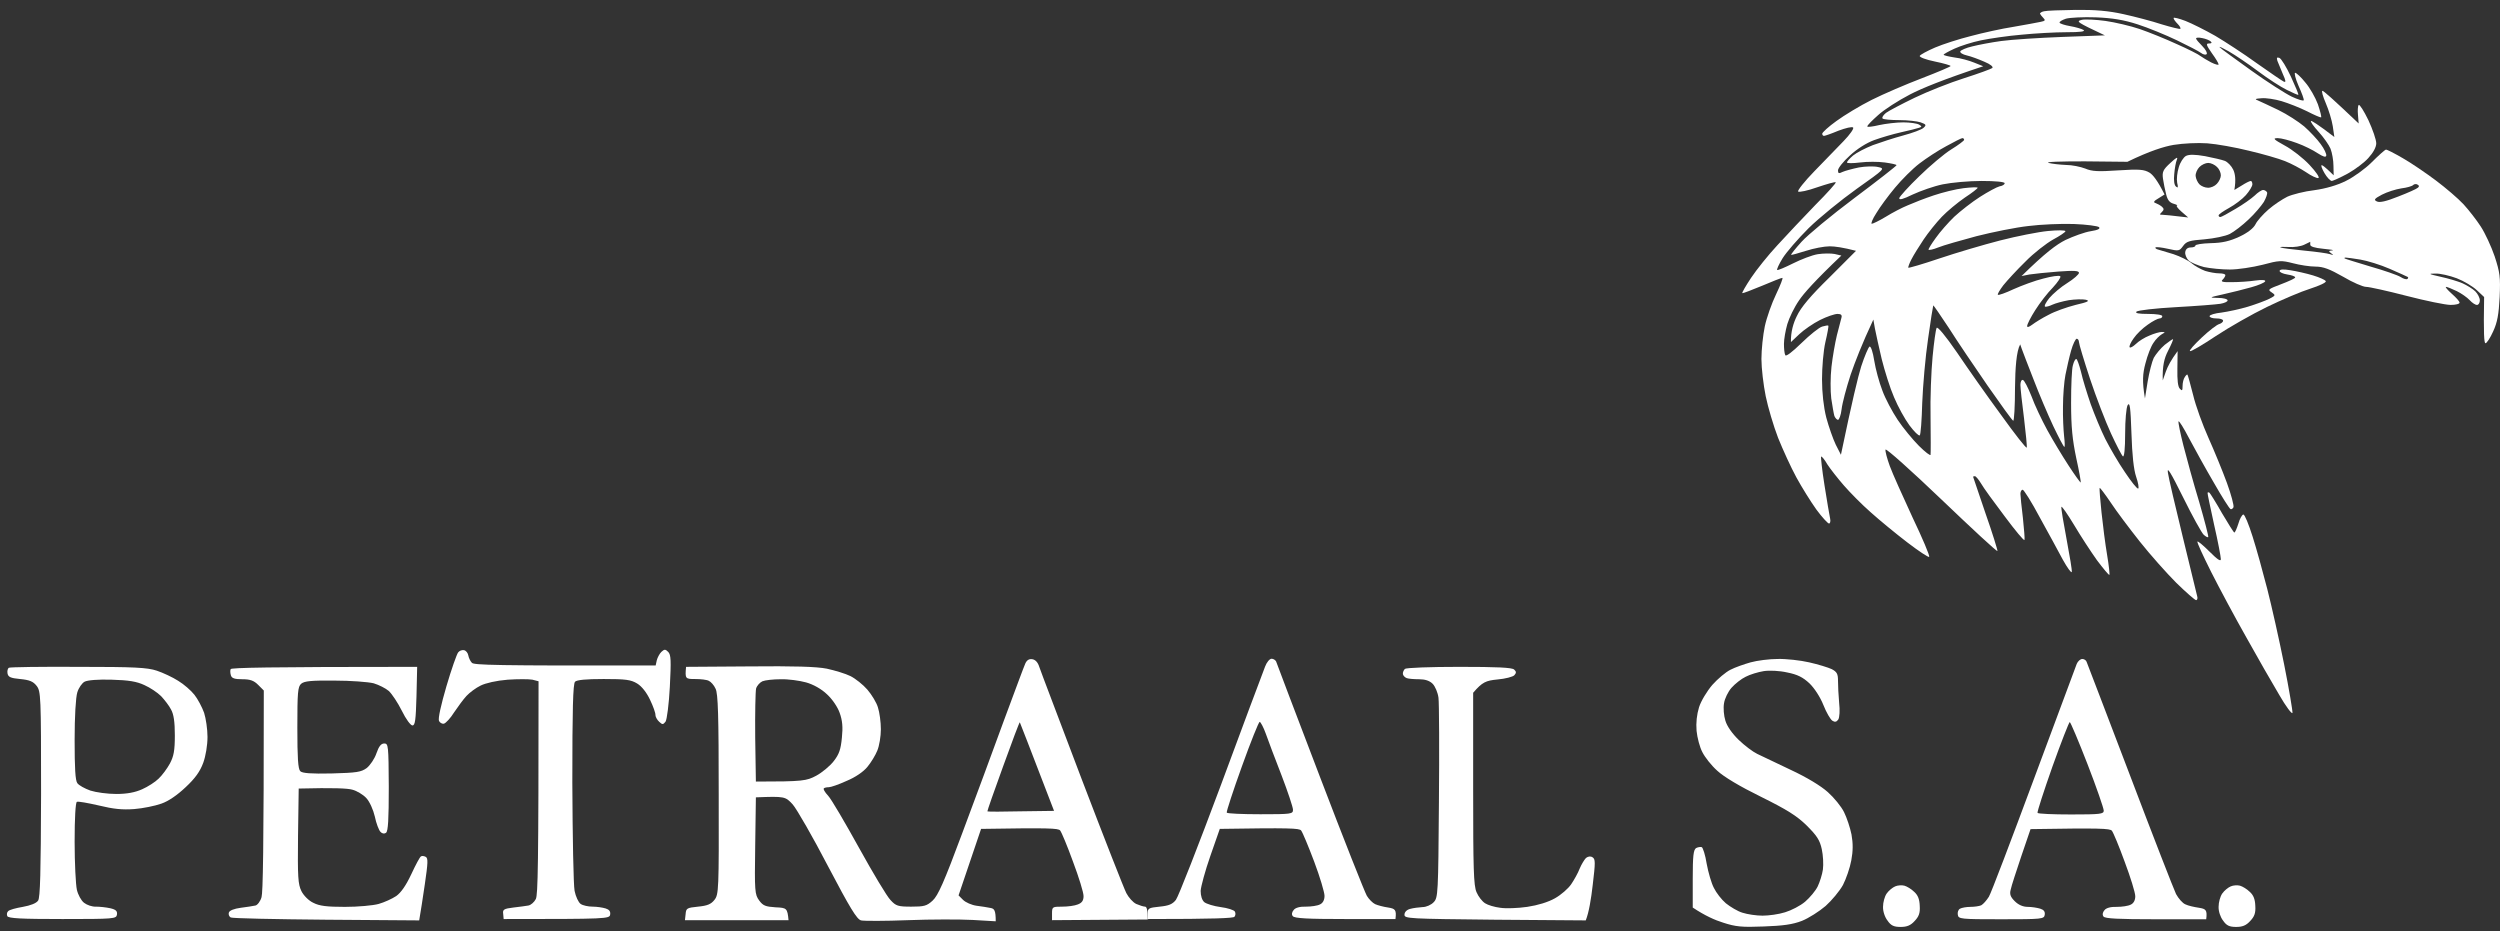 <svg xmlns="http://www.w3.org/2000/svg" width="247" height="92" viewBox="0 0 247 92" fill="none"><rect x="0" y="0" width="247" height="92" fill="#333333" stroke="none"/><path fill-rule="evenodd" clip-rule="evenodd" d="M235.729 14.783C235.818 14.761 236.553 15.139 237.398 15.629C238.221 16.097 239.69 17.099 240.669 17.834C241.648 18.569 242.872 19.615 243.406 20.194C243.917 20.751 244.696 21.753 245.097 22.376C245.52 23.022 246.143 24.358 246.476 25.337C246.988 26.918 247.055 27.364 246.966 29.346C246.877 31.06 246.743 31.839 246.321 32.752C246.031 33.398 245.675 33.932 245.564 33.91C245.431 33.91 245.364 33.019 245.431 29.346L244.718 28.677C244.318 28.299 243.428 27.765 242.738 27.497C242.026 27.23 241.069 27.008 240.624 27.03C239.868 27.03 239.935 27.074 241.114 27.341C241.848 27.497 242.827 27.787 243.294 27.987C243.739 28.188 244.318 28.544 244.563 28.789C244.807 29.034 245.008 29.434 245.008 29.68C245.008 29.924 244.874 30.125 244.741 30.125C244.585 30.147 244.251 29.924 244.006 29.657C243.762 29.39 243.183 28.989 242.738 28.767C242.271 28.544 241.781 28.343 241.67 28.343C241.559 28.343 241.804 28.633 242.226 29.012C242.649 29.39 243.005 29.768 243.005 29.902C243.005 30.036 242.605 30.125 242.115 30.125C241.626 30.125 239.668 29.724 237.776 29.234C235.885 28.744 234.083 28.343 233.771 28.343C233.46 28.343 232.436 27.898 231.502 27.341C230.167 26.584 229.544 26.34 228.765 26.34C228.209 26.34 227.207 26.184 226.54 26.006C225.405 25.716 225.183 25.716 223.536 26.161C222.557 26.406 221.111 26.629 220.31 26.629C219.509 26.629 218.374 26.518 217.751 26.384C217.15 26.228 216.46 25.939 216.238 25.738C216.015 25.516 215.86 25.137 215.904 24.892C215.949 24.603 216.149 24.447 216.46 24.447C216.727 24.447 216.905 24.358 216.905 24.269C216.883 24.157 217.573 24.046 218.418 24.024C219.575 24.002 220.31 23.823 221.266 23.378C222.067 23 222.646 22.554 222.846 22.153C223.002 21.819 223.581 21.174 224.115 20.706C224.649 20.238 225.494 19.682 225.984 19.437C226.473 19.214 227.675 18.902 228.654 18.791C229.788 18.635 230.923 18.301 231.769 17.878C232.503 17.522 233.66 16.698 234.328 16.03C234.995 15.362 235.618 14.805 235.729 14.783ZM237.242 18.613C236.686 18.702 235.841 18.969 235.329 19.236C234.572 19.637 234.506 19.749 234.839 19.904C235.106 20.038 235.729 19.904 236.953 19.415C237.888 19.058 238.778 18.657 238.889 18.546C239.037 18.427 239.022 18.323 238.844 18.235C238.711 18.145 238.511 18.19 238.422 18.279C238.333 18.39 237.799 18.546 237.242 18.613ZM226.095 24.402C225.539 24.38 225.205 24.38 225.316 24.447C225.45 24.514 226.495 24.647 227.652 24.759C228.809 24.87 229.966 25.026 230.211 25.115C230.567 25.226 230.589 25.226 230.322 25.026C230.033 24.825 230.055 24.781 230.434 24.736C230.678 24.714 230.278 24.647 229.544 24.58C228.654 24.491 228.231 24.358 228.253 24.157C228.253 24.024 228.253 23.89 228.253 23.89C228.231 23.89 227.964 24.024 227.652 24.18C227.341 24.335 226.651 24.447 226.095 24.402ZM234.216 26.34C235.551 26.718 236.886 27.186 237.176 27.364C237.443 27.542 237.732 27.631 237.843 27.564C237.932 27.497 237.954 27.408 237.888 27.364C237.821 27.319 237.02 26.963 236.108 26.562C235.195 26.161 233.882 25.761 233.215 25.649C232.547 25.538 231.88 25.449 231.769 25.449C231.657 25.449 231.591 25.471 231.657 25.538C231.724 25.582 232.881 25.939 234.216 26.34Z" fill="white"></path><path fill-rule="evenodd" clip-rule="evenodd" d="M205.069 0.978C206.982 0.956 208.317 1.067 209.808 1.401C210.921 1.646 212.634 2.092 213.568 2.403C214.525 2.693 215.348 2.893 215.415 2.849C215.482 2.782 215.348 2.559 215.148 2.359C214.926 2.136 214.748 1.891 214.748 1.78C214.748 1.691 215.282 1.824 215.927 2.069C216.55 2.314 217.885 2.982 218.864 3.539C219.843 4.118 221.69 5.32 222.98 6.255C224.271 7.168 225.45 7.97 225.628 8.059C225.873 8.17 225.851 7.992 225.539 7.302C225.339 6.812 225.094 6.233 225.005 6.011C224.916 5.699 224.961 5.632 225.205 5.721C225.383 5.788 225.895 6.612 226.34 7.569C226.785 8.527 227.119 9.328 227.074 9.373C227.03 9.395 226.518 9.172 225.94 8.883C225.339 8.593 224.071 7.77 223.092 7.035C222.113 6.3 220.822 5.432 220.199 5.075C219.598 4.741 219.198 4.541 219.309 4.675C219.42 4.808 220.844 5.832 222.424 6.968C224.004 8.104 225.828 9.261 226.429 9.551C227.052 9.84 227.564 9.996 227.608 9.907C227.653 9.818 227.408 9.172 227.097 8.482C226.785 7.77 226.652 7.191 226.763 7.191C226.874 7.191 227.341 7.614 227.764 8.148C228.209 8.66 228.765 9.64 229.01 10.308C229.233 10.976 229.388 11.555 229.322 11.599C229.255 11.622 228.632 11.354 227.942 10.998C227.23 10.642 226.095 10.197 225.428 9.996C224.76 9.796 223.848 9.662 223.425 9.707C222.802 9.751 222.736 9.796 223.092 9.929C223.336 10.041 224.226 10.442 225.094 10.865C225.962 11.288 227.097 12.023 227.653 12.49C228.209 12.98 228.943 13.759 229.277 14.227C229.633 14.694 229.878 15.229 229.833 15.385C229.789 15.563 229.544 15.496 228.988 15.14C228.565 14.85 227.631 14.383 226.941 14.138C226.229 13.871 225.383 13.648 225.05 13.648C224.516 13.648 224.605 13.759 225.739 14.383C226.451 14.761 227.564 15.63 228.187 16.298C228.832 16.988 229.21 17.545 229.055 17.589C228.899 17.634 228.343 17.366 227.831 17.01C227.297 16.654 226.385 16.164 225.762 15.919C225.161 15.674 223.537 15.207 222.202 14.895C220.867 14.561 218.997 14.227 218.085 14.16C217.128 14.093 215.704 14.16 214.748 14.316C213.835 14.472 212.434 14.895 210.186 15.986L205.959 15.941C203.578 15.941 202.02 15.986 202.399 16.097C202.755 16.186 203.533 16.275 204.134 16.298C204.713 16.298 205.558 16.476 206.025 16.654C206.693 16.943 207.316 16.966 209.296 16.832C211.388 16.698 211.833 16.743 212.367 17.055C212.701 17.255 213.168 17.834 213.858 19.215L213.257 19.593C212.79 19.86 212.723 19.994 212.968 20.061C213.146 20.128 213.435 20.283 213.591 20.417C213.813 20.617 213.813 20.729 213.591 20.951C213.346 21.174 213.368 21.241 213.635 21.219C213.813 21.219 214.481 21.285 216.194 21.486L215.526 20.907C215.17 20.595 214.97 20.328 215.081 20.306C215.193 20.306 215.059 20.217 214.748 20.128C214.347 20.016 214.147 19.749 214.013 19.192C213.902 18.791 213.769 18.079 213.702 17.656C213.613 16.988 213.702 16.765 214.436 16.097C215.015 15.563 215.193 15.452 215.081 15.763C214.97 16.008 214.859 16.654 214.814 17.211C214.748 17.812 214.814 18.302 214.992 18.435C215.193 18.613 215.215 18.502 215.104 18.057C215.037 17.701 215.104 17.032 215.259 16.543C215.393 16.053 215.727 15.541 215.971 15.407C216.283 15.251 216.839 15.251 217.863 15.429C218.664 15.585 219.531 15.786 219.821 15.897C220.088 16.008 220.466 16.387 220.644 16.765C220.822 17.144 220.933 17.723 220.755 18.769L221.49 18.324C221.868 18.079 222.268 17.879 222.38 17.879C222.469 17.879 222.535 18.035 222.535 18.213C222.535 18.391 222.246 18.881 221.89 19.281C221.556 19.66 220.8 20.239 220.221 20.551C219.665 20.862 219.198 21.174 219.198 21.285C219.198 21.374 219.264 21.441 219.376 21.441C219.465 21.441 220.132 21.085 220.866 20.64C221.601 20.217 222.446 19.615 222.758 19.326C223.069 19.014 223.448 18.769 223.603 18.769C223.737 18.769 223.915 18.881 223.982 18.992C224.048 19.125 223.893 19.549 223.67 19.949C223.425 20.328 222.758 21.13 222.157 21.686C221.579 22.243 220.733 22.889 220.31 23.111C219.865 23.334 218.775 23.557 217.796 23.646C216.305 23.757 216.016 23.846 215.682 24.314C215.326 24.803 215.259 24.826 214.191 24.581C213.591 24.447 213.034 24.38 212.968 24.447C212.901 24.492 213.012 24.603 213.19 24.648C213.368 24.692 214.08 24.915 214.748 25.115C215.415 25.338 216.216 25.739 216.528 26.006C216.839 26.273 217.44 26.607 217.863 26.763C218.285 26.896 218.908 27.008 219.264 27.008C219.598 27.008 219.865 27.075 219.865 27.186C219.865 27.275 219.754 27.476 219.598 27.631C219.376 27.832 219.576 27.898 220.533 27.876C221.2 27.876 222.224 27.809 222.802 27.72C223.47 27.631 223.848 27.654 223.804 27.787C223.759 27.921 223.136 28.188 222.402 28.388C221.69 28.589 220.444 28.901 219.643 29.079C218.241 29.39 218.219 29.413 219.153 29.435C219.665 29.435 220.088 29.546 220.088 29.68C220.088 29.814 219.754 29.947 219.376 30.014C218.975 30.081 216.995 30.236 214.97 30.348C212.945 30.459 211.21 30.66 211.076 30.793C210.943 30.949 211.299 31.016 212.256 31.016C213.034 31.016 213.635 31.105 213.635 31.238C213.635 31.372 213.502 31.461 213.368 31.461C213.212 31.461 212.678 31.728 212.189 32.085C211.699 32.419 211.076 33.02 210.809 33.421C210.52 33.821 210.342 34.2 210.409 34.311C210.475 34.4 210.743 34.245 211.032 33.977C211.299 33.71 211.9 33.332 212.367 33.153C212.812 32.953 213.368 32.797 213.591 32.797C213.947 32.819 213.947 32.819 213.591 33.02C213.368 33.153 212.99 33.51 212.767 33.866C212.523 34.2 212.167 35.113 211.966 35.914C211.699 36.916 211.633 37.673 211.922 39.366L212.189 37.696C212.345 36.783 212.612 35.736 212.79 35.358C212.99 35.002 213.479 34.4 213.88 34.066C214.303 33.732 214.659 33.487 214.703 33.51C214.725 33.554 214.503 34.089 214.191 34.69C213.835 35.38 213.635 36.137 213.68 37.584L213.991 36.694C214.169 36.204 214.503 35.558 215.148 34.69L215.126 36.404C215.104 37.54 215.17 38.208 215.371 38.408C215.593 38.653 215.638 38.587 215.638 38.141C215.638 37.829 215.727 37.429 215.86 37.251C215.971 37.072 216.083 36.961 216.127 37.028C216.172 37.095 216.416 37.985 216.683 39.032C216.928 40.078 217.618 41.971 218.196 43.262C218.775 44.554 219.598 46.558 220.021 47.716C220.444 48.874 220.733 49.965 220.666 50.12C220.599 50.254 220.466 50.343 220.377 50.299C220.266 50.254 219.531 49.096 218.73 47.694C217.907 46.291 216.817 44.309 216.283 43.307C215.749 42.283 215.282 41.526 215.237 41.637C215.193 41.726 215.415 42.817 215.727 44.042C216.038 45.266 216.728 47.782 217.284 49.608C217.818 51.456 218.219 52.993 218.174 53.06C218.13 53.127 217.929 53.015 217.729 52.837C217.529 52.659 216.617 51.011 215.704 49.163C214.458 46.647 214.08 46.046 214.191 46.714C214.258 47.204 214.926 50.054 215.66 53.06C216.394 56.066 217.039 58.693 217.084 58.916C217.151 59.116 217.084 59.294 216.973 59.294C216.861 59.294 215.971 58.515 215.015 57.58C214.058 56.622 212.434 54.797 211.41 53.505C210.387 52.214 209.096 50.499 208.54 49.653C207.983 48.829 207.494 48.183 207.449 48.206C207.405 48.25 207.494 49.319 207.627 50.61C207.761 51.902 208.006 53.794 208.184 54.841C208.362 55.888 208.451 56.756 208.406 56.8C208.339 56.823 207.805 56.177 207.182 55.353C206.582 54.507 205.558 52.948 204.913 51.857C204.268 50.788 203.711 49.987 203.667 50.076C203.622 50.187 203.867 51.635 204.179 53.282C204.49 54.93 204.735 56.377 204.69 56.511C204.646 56.645 204.245 56.088 203.8 55.286C203.378 54.485 202.354 52.614 201.531 51.123C200.73 49.608 199.951 48.384 199.84 48.384C199.729 48.384 199.617 48.562 199.617 48.785C199.617 48.985 199.729 50.076 199.862 51.167C199.973 52.258 200.062 53.26 200.018 53.349C199.973 53.461 199.105 52.414 198.06 51.011C197.014 49.631 195.946 48.161 195.723 47.76C195.479 47.359 195.212 47.048 195.123 47.048C195.011 47.048 194.945 47.07 194.945 47.114C194.945 47.137 195.501 48.762 196.168 50.722C196.858 52.681 197.37 54.351 197.348 54.44C197.303 54.529 194.833 52.236 191.83 49.364C188.826 46.491 186.334 44.264 186.289 44.42C186.245 44.576 186.445 45.311 186.712 46.046C186.979 46.781 188.003 49.052 188.959 51.123C189.938 53.171 190.673 54.908 190.606 55.019C190.561 55.108 189.582 54.462 188.448 53.594C187.313 52.726 185.688 51.39 184.821 50.61C183.953 49.853 182.774 48.651 182.173 47.961C181.572 47.27 180.838 46.335 180.549 45.89C180.282 45.422 179.992 45.066 179.926 45.111C179.881 45.133 180.015 46.402 180.259 47.938C180.504 49.475 180.749 50.944 180.816 51.234C180.882 51.501 180.816 51.724 180.704 51.724C180.593 51.724 180.015 51.1 179.458 50.343C178.902 49.564 178.012 48.139 177.478 47.159C176.944 46.179 176.143 44.42 175.676 43.262C175.231 42.105 174.674 40.234 174.452 39.143C174.229 38.052 174.029 36.382 174.029 35.469C174.029 34.556 174.185 33.087 174.363 32.24C174.541 31.394 175.053 29.947 175.475 29.079C175.898 28.188 176.187 27.453 176.098 27.453C175.987 27.453 175.097 27.809 174.096 28.233C173.072 28.656 172.205 28.99 172.138 28.967C172.093 28.923 172.472 28.255 173.006 27.453C173.54 26.652 174.697 25.204 175.609 24.225C176.499 23.245 178.19 21.463 179.347 20.261C180.526 19.081 181.439 18.057 181.372 18.012C181.305 17.945 180.482 18.19 179.547 18.502C178.613 18.836 177.767 19.014 177.656 18.925C177.567 18.836 178.279 17.923 179.258 16.921C180.237 15.919 181.55 14.561 182.151 13.937C182.774 13.292 183.196 12.691 183.085 12.601C182.996 12.49 182.351 12.646 181.639 12.913C180.949 13.203 180.304 13.425 180.215 13.425C180.104 13.425 180.037 13.336 180.037 13.203C180.037 13.091 180.66 12.512 181.439 11.956C182.195 11.399 183.775 10.442 184.932 9.863C186.089 9.284 188.314 8.326 189.894 7.725C191.451 7.124 192.72 6.589 192.72 6.523C192.72 6.456 192.03 6.255 191.162 6.077C190.294 5.899 189.627 5.654 189.671 5.521C189.716 5.409 190.406 5.031 191.184 4.697C191.963 4.363 193.565 3.851 194.722 3.561C195.879 3.249 197.793 2.826 198.95 2.648C200.107 2.448 201.308 2.225 201.62 2.158C202.065 2.069 202.109 2.003 201.887 1.78C201.731 1.624 201.598 1.446 201.553 1.357C201.531 1.29 201.709 1.156 201.954 1.112C202.198 1.045 203.6 1.001 205.069 0.978ZM203.489 2.248C203.533 2.337 204.001 2.492 204.535 2.582C205.069 2.671 205.669 2.849 205.847 2.96C206.07 3.116 205.536 3.183 204.179 3.183C203.066 3.183 201.064 3.294 199.729 3.428C198.393 3.539 196.591 3.806 195.723 3.984C194.856 4.162 193.676 4.541 193.098 4.808C192.519 5.075 192.03 5.343 192.03 5.409C192.052 5.476 192.519 5.587 193.098 5.677C193.699 5.743 194.566 5.988 195.056 6.189L195.946 6.545C191.985 7.859 189.872 8.727 188.715 9.328C187.557 9.929 186.133 10.842 185.555 11.377C184.976 11.889 184.487 12.379 184.487 12.49C184.487 12.579 185.021 12.512 185.666 12.357C186.289 12.223 187.379 12.089 188.047 12.089C188.715 12.089 189.427 12.201 189.605 12.312C189.894 12.49 189.894 12.535 189.605 12.624C189.427 12.691 188.626 12.891 187.824 13.069C187.023 13.247 185.822 13.603 185.154 13.848C184.42 14.116 183.463 14.717 182.774 15.363C182.128 15.941 181.594 16.609 181.594 16.832C181.594 17.144 181.683 17.166 182.039 16.988C182.284 16.877 183.018 16.676 183.664 16.543C184.287 16.431 185.154 16.409 185.533 16.498C186.267 16.654 186.267 16.654 183.441 18.658C181.884 19.771 179.748 21.508 178.68 22.555C177.634 23.601 176.477 24.937 176.121 25.516C175.765 26.095 175.52 26.629 175.587 26.674C175.653 26.718 176.343 26.429 177.144 26.028C177.945 25.627 179.036 25.204 179.592 25.115C180.148 25.026 180.905 25.026 181.261 25.093L181.928 25.249C179.303 27.743 178.19 29.012 177.745 29.68C177.278 30.348 176.766 31.417 176.588 32.018C176.41 32.641 176.254 33.51 176.254 33.977C176.254 34.423 176.299 34.935 176.388 35.091C176.454 35.246 177.033 34.823 177.99 33.888C178.813 33.087 179.725 32.352 180.037 32.263C180.348 32.174 180.615 32.129 180.638 32.174C180.682 32.218 180.549 32.953 180.348 33.799C180.148 34.668 180.015 36.315 180.015 37.473C180.015 38.787 180.17 40.212 180.437 41.258C180.682 42.171 181.105 43.374 181.372 43.93L181.884 44.932C182.996 39.589 183.575 37.206 183.886 36.204C184.22 35.18 184.598 34.311 184.709 34.245C184.843 34.178 185.043 34.779 185.177 35.647C185.31 36.471 185.666 37.785 185.978 38.587C186.267 39.388 186.957 40.679 187.491 41.481C188.025 42.283 188.982 43.441 189.582 44.042C190.205 44.665 190.739 45.066 190.739 44.932C190.762 44.799 190.762 43.151 190.739 41.258C190.695 39.366 190.806 36.649 190.94 35.246C191.073 33.844 191.251 32.552 191.34 32.396C191.429 32.24 192.186 33.131 193.365 34.846C194.388 36.36 196.324 39.121 197.704 40.991C199.061 42.884 200.196 44.331 200.24 44.22C200.285 44.131 200.151 42.817 199.973 41.325C199.773 39.811 199.617 38.342 199.617 38.03C199.617 37.718 199.729 37.495 199.862 37.54C199.996 37.562 200.374 38.297 200.708 39.143C201.019 40.011 201.731 41.503 202.265 42.483C202.799 43.463 203.756 45.044 204.379 46.001C205.002 46.959 205.536 47.694 205.58 47.671C205.603 47.627 205.425 46.558 205.135 45.266C204.757 43.463 204.624 42.194 204.624 39.811C204.624 38.097 204.69 36.427 204.802 36.093C204.891 35.736 205.024 35.469 205.135 35.469C205.224 35.469 205.425 36.048 205.603 36.738C205.758 37.451 206.203 38.876 206.559 39.922C206.938 40.969 207.583 42.528 208.006 43.374C208.451 44.242 209.296 45.712 209.941 46.647C210.564 47.582 211.143 48.317 211.254 48.272C211.343 48.206 211.254 47.694 211.054 47.114C210.809 46.402 210.654 44.955 210.587 42.817C210.498 40.234 210.431 39.678 210.208 40.034C210.075 40.301 209.964 41.481 209.964 42.862C209.964 44.331 209.875 45.177 209.741 45.088C209.63 44.999 209.096 43.975 208.562 42.817C208.028 41.659 207.093 39.232 206.493 37.429C205.892 35.603 205.402 33.977 205.402 33.799C205.402 33.621 205.291 33.465 205.18 33.465C205.069 33.465 204.802 34 204.624 34.645C204.446 35.269 204.201 36.36 204.067 37.028C203.934 37.696 203.823 39.099 203.823 40.145C203.8 41.192 203.867 42.505 203.934 43.107C204.001 43.685 204.023 44.153 203.956 44.153C203.889 44.153 203.4 43.218 202.866 42.105C202.332 40.969 201.442 38.876 200.908 37.473C200.352 36.07 199.84 34.712 199.751 34.467L199.595 34.022C199.217 34.712 199.105 36.36 199.083 38.297C199.083 40.145 198.994 41.615 198.905 41.57C198.794 41.526 197.659 39.945 196.369 38.097C195.078 36.226 193.343 33.666 192.542 32.396C191.718 31.149 191.029 30.148 191.006 30.17C190.984 30.214 190.739 31.684 190.495 33.465C190.228 35.246 189.983 38.097 189.916 39.811C189.872 41.526 189.76 42.973 189.671 43.017C189.56 43.084 189.115 42.639 188.648 42.016C188.203 41.414 187.513 40.167 187.135 39.255C186.734 38.342 186.2 36.627 185.911 35.469C185.644 34.311 185.332 32.953 185.243 32.463L185.088 31.573C183.953 34 183.285 35.736 182.84 37.028C182.418 38.319 182.017 39.833 181.95 40.435C181.884 41.014 181.706 41.481 181.594 41.481C181.483 41.481 181.327 41.303 181.238 41.103C181.172 40.88 181.038 40.101 180.927 39.366C180.838 38.609 180.838 37.251 180.949 36.248C181.06 35.269 181.305 33.866 181.483 33.131C181.683 32.396 181.884 31.617 181.928 31.417C182.017 31.127 181.906 31.016 181.55 31.016C181.261 31.016 180.482 31.283 179.814 31.617C179.147 31.951 178.212 32.597 177.767 33.02L176.944 33.799C176.922 32.775 177.189 31.907 177.523 31.238C177.923 30.37 178.88 29.235 180.749 27.409L183.374 24.781C182.084 24.447 181.283 24.336 180.771 24.336C180.237 24.336 179.191 24.536 178.435 24.781C177.656 25.026 177.011 25.204 176.966 25.182C176.922 25.137 177.389 24.559 177.99 23.891C178.591 23.223 180.949 21.263 183.241 19.549C185.533 17.834 187.379 16.387 187.379 16.32C187.379 16.253 186.868 16.142 186.222 16.053C185.577 15.964 184.465 15.964 183.775 16.053C183.063 16.142 182.484 16.142 182.484 16.053C182.484 15.941 182.751 15.652 183.085 15.363C183.441 15.073 184.309 14.628 185.043 14.338C185.777 14.071 187.135 13.626 188.047 13.381C188.959 13.136 189.872 12.802 190.05 12.624C190.339 12.357 190.317 12.29 189.76 12.089C189.427 11.978 188.492 11.867 187.646 11.867C186.823 11.867 186.089 11.8 186 11.711C185.911 11.599 186.067 11.377 186.334 11.154C186.601 10.954 187.869 10.286 189.16 9.662C190.45 9.039 192.653 8.17 194.055 7.725C195.456 7.28 196.725 6.812 196.836 6.723C196.969 6.612 196.658 6.345 196.057 6.1C195.501 5.855 194.722 5.565 194.322 5.476C193.921 5.387 193.632 5.209 193.676 5.075C193.721 4.964 194.255 4.719 194.856 4.585C195.456 4.43 196.747 4.185 197.726 4.051C198.705 3.917 201.397 3.739 203.734 3.65L207.961 3.494C205.135 2.158 205.091 2.114 205.692 1.958C206.025 1.891 207.071 1.936 208.028 2.069C208.962 2.203 210.498 2.559 211.41 2.871C212.322 3.183 213.969 3.851 215.081 4.363C216.194 4.853 217.24 5.387 217.418 5.543C217.596 5.677 218.085 5.966 218.463 6.166C218.864 6.367 219.198 6.456 219.198 6.367C219.198 6.255 218.908 5.766 218.53 5.253C217.974 4.452 217.929 4.296 218.241 4.296C218.508 4.296 218.567 4.229 218.419 4.096C218.308 3.984 217.929 3.828 217.573 3.762C217.24 3.695 216.973 3.695 216.973 3.806C216.973 3.895 217.262 4.229 217.596 4.563C217.929 4.897 218.107 5.253 218.018 5.343C217.929 5.454 217.662 5.387 217.462 5.231C217.262 5.075 216.194 4.519 215.081 3.984C213.969 3.45 212.233 2.737 211.188 2.403C209.808 1.958 208.695 1.78 207.071 1.713C205.847 1.669 204.512 1.735 204.112 1.847C203.734 1.98 203.444 2.136 203.489 2.248ZM189.627 16.164C188.959 16.676 187.891 17.745 187.224 18.547C186.556 19.348 185.733 20.462 185.377 21.063C184.999 21.642 184.821 22.109 184.932 22.109C185.043 22.109 185.688 21.797 186.311 21.419C186.957 21.018 187.936 20.506 188.492 20.283C189.048 20.038 190.183 19.593 191.051 19.304C191.919 19.014 193.231 18.68 194.01 18.591C194.767 18.502 195.39 18.48 195.39 18.547C195.412 18.613 194.833 19.059 194.121 19.526C193.409 20.016 192.386 20.862 191.852 21.419C191.318 21.976 190.495 23 190.05 23.668C189.605 24.336 189.048 25.227 188.848 25.627C188.648 26.006 188.514 26.384 188.536 26.451C188.581 26.496 189.961 26.095 191.607 25.538C193.254 24.982 195.968 24.18 197.615 23.757C199.261 23.334 201.397 22.911 202.354 22.822C203.289 22.733 204.067 22.733 204.067 22.844C204.067 22.933 203.511 23.312 202.844 23.668C202.176 24.046 200.93 25.004 200.107 25.85C199.261 26.674 198.304 27.72 197.926 28.188C197.57 28.656 197.325 29.079 197.392 29.123C197.459 29.19 198.149 28.945 198.95 28.567C199.751 28.21 201.064 27.72 201.887 27.52C202.71 27.297 203.467 27.186 203.556 27.297C203.645 27.386 203.311 27.876 202.821 28.411C202.31 28.923 201.531 29.925 201.086 30.637C200.641 31.328 200.285 32.04 200.285 32.196C200.263 32.374 200.441 32.33 200.774 32.085C201.064 31.862 201.776 31.417 202.399 31.105C202.999 30.771 204.201 30.348 205.069 30.125C206.315 29.836 206.515 29.724 206.07 29.613C205.758 29.546 205.002 29.569 204.401 29.658C203.778 29.769 203.066 29.969 202.777 30.103C202.51 30.236 202.176 30.326 202.065 30.303C201.931 30.259 202.132 29.88 202.465 29.457C202.821 29.034 203.622 28.344 204.245 27.965C204.891 27.564 205.402 27.097 205.402 26.963C205.402 26.741 204.935 26.718 203.355 26.83C202.221 26.919 200.93 27.052 200.507 27.119L199.729 27.275C202.065 24.982 203.177 24.158 204.067 23.712C204.868 23.334 205.981 22.933 206.559 22.844C207.271 22.733 207.538 22.599 207.383 22.443C207.271 22.332 206.137 22.176 204.891 22.131C203.645 22.087 201.62 22.176 200.396 22.332C199.172 22.465 196.858 22.933 195.278 23.334C193.699 23.757 191.985 24.247 191.496 24.447C191.006 24.648 190.584 24.737 190.539 24.67C190.517 24.603 190.828 24.091 191.251 23.512C191.674 22.911 192.497 21.976 193.076 21.419C193.676 20.862 194.811 19.972 195.612 19.459C196.413 18.947 197.281 18.48 197.548 18.413C197.837 18.369 198.06 18.235 198.06 18.101C198.06 17.968 197.147 17.879 195.768 17.879C194.522 17.879 192.809 18.035 191.941 18.213C191.073 18.391 189.76 18.858 188.982 19.215C188.025 19.682 187.624 19.794 187.646 19.571C187.691 19.415 188.559 18.435 189.627 17.411C190.673 16.387 192.097 15.184 192.786 14.761C193.476 14.338 194.032 13.915 194.055 13.826C194.055 13.715 193.988 13.648 193.877 13.648C193.788 13.648 193.076 14.004 192.275 14.45C191.474 14.873 190.294 15.652 189.627 16.164ZM216.928 17.389C216.95 17.656 217.128 18.035 217.306 18.213C217.484 18.391 217.863 18.547 218.13 18.547C218.419 18.569 218.819 18.391 219.02 18.168C219.242 17.945 219.42 17.567 219.42 17.322C219.42 17.077 219.264 16.698 219.042 16.498C218.819 16.275 218.441 16.097 218.174 16.097C217.907 16.097 217.529 16.275 217.306 16.498C217.084 16.721 216.906 17.122 216.928 17.389ZM175.631 65.106C176.477 65.084 177.879 65.24 178.746 65.44C179.636 65.64 180.638 65.952 180.971 66.108C181.483 66.375 181.594 66.576 181.594 67.243C181.594 67.711 181.639 68.691 181.706 69.426C181.795 70.183 181.75 70.895 181.617 71.096C181.439 71.341 181.283 71.363 181.038 71.207C180.838 71.073 180.437 70.383 180.148 69.648C179.837 68.869 179.258 67.978 178.769 67.511C178.123 66.909 177.589 66.642 176.588 66.442C175.809 66.264 174.83 66.219 174.252 66.308C173.695 66.397 172.894 66.642 172.472 66.865C172.049 67.065 171.426 67.555 171.07 67.956C170.736 68.335 170.402 69.025 170.336 69.47C170.247 69.938 170.313 70.717 170.469 71.207C170.625 71.741 171.137 72.476 171.782 73.1C172.36 73.656 173.184 74.28 173.606 74.48C174.029 74.68 175.52 75.393 176.922 76.061C178.502 76.796 179.903 77.642 180.593 78.265C181.194 78.8 181.928 79.69 182.195 80.247C182.462 80.781 182.796 81.784 182.929 82.451C183.085 83.32 183.085 84.077 182.907 85.012C182.774 85.747 182.395 86.838 182.084 87.439C181.75 88.04 180.971 88.976 180.371 89.51C179.748 90.044 178.702 90.712 178.034 90.98C177.122 91.336 176.165 91.469 174.252 91.536C172.093 91.625 171.47 91.558 170.247 91.158C169.446 90.913 168.444 90.467 167.243 89.666V86.838C167.243 84.544 167.31 83.966 167.577 83.787C167.755 83.698 168.022 83.654 168.133 83.698C168.244 83.743 168.489 84.478 168.622 85.346C168.778 86.192 169.09 87.283 169.334 87.729C169.557 88.196 170.091 88.886 170.514 89.243C170.959 89.599 171.693 90.044 172.16 90.178C172.65 90.334 173.517 90.467 174.14 90.467C174.741 90.467 175.742 90.334 176.365 90.133C176.966 89.955 177.879 89.488 178.346 89.087C178.813 88.686 179.392 87.996 179.592 87.573C179.792 87.15 180.037 86.393 180.104 85.903C180.17 85.413 180.126 84.5 179.992 83.899C179.792 82.986 179.503 82.563 178.502 81.561C177.523 80.603 176.566 80.002 173.962 78.711C171.915 77.709 170.313 76.751 169.668 76.15C169.09 75.638 168.444 74.814 168.2 74.324C167.933 73.834 167.688 72.877 167.621 72.209C167.554 71.407 167.643 70.606 167.866 69.871C168.066 69.248 168.645 68.29 169.179 67.666C169.713 67.065 170.514 66.397 170.959 66.175C171.426 65.93 172.338 65.618 172.961 65.44C173.606 65.262 174.808 65.106 175.631 65.106ZM7.751 65.885C13.292 65.885 14.56 65.952 15.494 66.264C16.095 66.464 17.052 66.909 17.608 67.266C18.164 67.6 18.877 68.223 19.21 68.646C19.544 69.069 19.967 69.871 20.167 70.428C20.345 70.984 20.501 72.053 20.501 72.81C20.501 73.634 20.323 74.703 20.078 75.371C19.767 76.217 19.277 76.907 18.342 77.775C17.519 78.555 16.651 79.156 15.939 79.401C15.316 79.624 14.115 79.869 13.269 79.935C12.09 80.024 11.222 79.935 9.754 79.579C8.686 79.334 7.707 79.156 7.595 79.223C7.462 79.29 7.373 80.826 7.373 83.164C7.373 85.279 7.484 87.417 7.595 87.907C7.707 88.397 8.018 88.976 8.307 89.198C8.597 89.421 9.108 89.599 9.487 89.577C9.843 89.577 10.488 89.644 10.889 89.733C11.467 89.866 11.601 90.022 11.556 90.356C11.489 90.779 11.311 90.801 6.171 90.801C2.077 90.801 0.831 90.735 0.72 90.512C0.653 90.356 0.676 90.133 0.809 90.022C0.92 89.888 1.588 89.71 2.255 89.599C3.012 89.465 3.59 89.243 3.768 88.976C3.969 88.664 4.035 86.259 4.058 78.444C4.058 68.713 4.035 68.29 3.613 67.756C3.279 67.332 2.923 67.177 1.988 67.088C1.032 66.999 0.809 66.887 0.742 66.531C0.698 66.286 0.765 66.041 0.876 65.974C1.009 65.907 4.08 65.863 7.751 65.885ZM7.64 68.401C7.484 68.891 7.373 70.762 7.373 73.1C7.373 75.905 7.44 77.108 7.64 77.375C7.796 77.597 8.374 77.909 8.93 78.109C9.487 78.288 10.621 78.444 11.489 78.444C12.557 78.444 13.358 78.288 14.048 77.976C14.604 77.731 15.339 77.263 15.672 76.929C16.028 76.595 16.518 75.927 16.785 75.438C17.163 74.725 17.274 74.168 17.274 72.654C17.274 71.318 17.163 70.561 16.896 70.094C16.718 69.737 16.251 69.136 15.917 68.78C15.561 68.424 14.827 67.934 14.271 67.689C13.514 67.332 12.713 67.199 11.044 67.154C9.687 67.11 8.641 67.199 8.352 67.355C8.107 67.488 7.773 67.956 7.64 68.401ZM188.158 87.506C188.403 87.573 188.848 87.84 189.115 88.107C189.493 88.441 189.649 88.842 189.671 89.51C189.716 90.222 189.582 90.556 189.16 91.002C188.759 91.447 188.381 91.581 187.78 91.581C187.112 91.581 186.823 91.447 186.489 90.957C186.222 90.623 186.022 90.022 186.044 89.577C186.044 89.154 186.2 88.575 186.4 88.285C186.601 87.996 186.979 87.684 187.246 87.573C187.491 87.462 187.913 87.439 188.158 87.506ZM221.311 87.506C221.556 87.573 222.001 87.84 222.268 88.107C222.647 88.441 222.802 88.842 222.825 89.51C222.869 90.222 222.736 90.556 222.313 91.002C221.912 91.447 221.534 91.581 220.933 91.581C220.266 91.581 219.976 91.447 219.643 90.957C219.376 90.623 219.175 90.022 219.198 89.577C219.198 89.154 219.353 88.575 219.554 88.285C219.754 87.996 220.132 87.684 220.399 87.573C220.644 87.462 221.067 87.439 221.311 87.506Z" fill="white"></path><path fill-rule="evenodd" clip-rule="evenodd" d="M101.982 65.128C102.294 65.173 102.538 65.44 102.672 65.863C102.783 66.219 104.697 71.229 106.877 76.996C109.08 82.763 111.06 87.818 111.283 88.241C111.505 88.664 111.928 89.154 112.262 89.31C112.573 89.443 112.974 89.577 113.13 89.577C113.285 89.577 113.397 89.844 113.397 90.846L103.94 90.913V90.245C103.94 89.599 103.985 89.577 104.941 89.577C105.498 89.577 106.187 89.488 106.499 89.354C106.899 89.198 107.055 88.976 107.055 88.531C107.055 88.174 106.588 86.66 106.009 85.124C105.453 83.587 104.875 82.207 104.741 82.051C104.563 81.828 103.629 81.784 96.931 81.895L94.706 88.464L95.151 88.909C95.396 89.154 95.997 89.421 96.486 89.488C96.976 89.555 97.599 89.644 97.888 89.711C98.244 89.777 98.378 89.956 98.378 91.024L96.108 90.891C94.84 90.824 91.969 90.824 89.7 90.913C87.43 91.002 85.339 91.002 85.072 90.935C84.649 90.824 83.981 89.711 81.801 85.569C80.31 82.697 78.73 79.958 78.33 79.49C77.596 78.689 77.551 78.666 74.681 78.778L74.614 83.565C74.547 88.085 74.57 88.375 75.014 88.976C75.393 89.488 75.638 89.577 76.639 89.644C77.729 89.688 77.796 89.733 77.907 90.913H67.672L67.739 90.312C67.783 89.733 67.872 89.688 68.962 89.577C69.897 89.488 70.253 89.332 70.587 88.909C71.009 88.375 71.032 87.952 71.009 78.511C71.009 70.65 70.943 68.513 70.698 68.045C70.542 67.689 70.231 67.355 70.03 67.266C69.83 67.155 69.229 67.088 68.673 67.088C67.716 67.088 67.672 67.066 67.783 65.885L74.013 65.841C78.463 65.796 80.666 65.863 81.69 66.064C82.491 66.242 83.537 66.553 84.026 66.798C84.516 67.043 85.272 67.644 85.695 68.134C86.118 68.624 86.607 69.426 86.74 69.893C86.896 70.361 87.03 71.341 87.03 72.053C87.03 72.743 86.874 73.701 86.674 74.169C86.496 74.614 86.051 75.349 85.695 75.772C85.317 76.239 84.516 76.796 83.648 77.152C82.869 77.509 82.09 77.776 81.89 77.776C81.69 77.776 81.467 77.82 81.4 77.887C81.311 77.954 81.489 78.266 81.823 78.622C82.135 78.956 83.492 81.272 84.871 83.766C86.251 86.259 87.631 88.575 87.987 88.931C88.521 89.51 88.721 89.577 90.034 89.577C91.302 89.577 91.569 89.51 92.147 88.976C92.681 88.486 93.282 87.128 95.062 82.34C96.308 79.023 98.155 74.013 99.179 71.207C100.224 68.402 101.159 65.863 101.292 65.574C101.448 65.217 101.671 65.084 101.982 65.128ZM74.703 68.023C74.636 68.312 74.592 70.495 74.614 72.877L74.681 77.219C79.353 77.219 79.687 77.152 80.644 76.64C81.222 76.328 82.001 75.683 82.379 75.193C82.913 74.503 83.069 74.035 83.18 72.877C83.292 71.831 83.225 71.163 82.958 70.428C82.758 69.849 82.224 69.07 81.712 68.602C81.156 68.068 80.355 67.622 79.643 67.422C78.997 67.244 77.863 67.088 77.128 67.11C76.394 67.11 75.593 67.199 75.326 67.311C75.081 67.422 74.792 67.734 74.703 68.023ZM97.554 80.158C97.576 80.203 99.067 80.203 100.87 80.158L104.14 80.114C101.559 73.389 100.781 71.407 100.758 71.363C100.714 71.341 99.98 73.3 99.112 75.705C98.222 78.132 97.532 80.136 97.554 80.158Z" fill="white"></path><path fill-rule="evenodd" clip-rule="evenodd" d="M229.455 8.972C229.566 8.972 230.412 9.706 233.037 12.2L232.97 11.377C232.926 10.931 232.948 10.486 233.037 10.374C233.126 10.285 233.549 10.953 233.994 11.866C234.417 12.779 234.773 13.803 234.773 14.16C234.773 14.538 234.483 15.073 234.016 15.585C233.616 16.052 232.681 16.743 231.969 17.143C231.235 17.544 230.523 17.856 230.389 17.878C230.234 17.878 229.9 17.522 229.655 17.099C229.41 16.676 229.277 16.32 229.388 16.32C229.477 16.32 229.766 16.542 230.567 17.322L230.545 16.364C230.545 15.852 230.412 15.095 230.256 14.694C230.1 14.316 229.566 13.559 229.077 13.024C228.609 12.512 228.253 12.022 228.32 11.955C228.387 11.911 228.921 12.223 230.634 13.536L230.478 12.467C230.389 11.889 230.078 10.864 229.789 10.196C229.499 9.528 229.344 8.972 229.455 8.972ZM226.273 26.696C226.852 26.785 227.853 27.008 228.52 27.208C229.188 27.408 229.766 27.675 229.789 27.787C229.833 27.921 229.143 28.232 228.253 28.522C227.386 28.789 225.45 29.613 223.981 30.325C222.513 31.038 220.243 32.329 218.93 33.198C217.595 34.088 216.461 34.756 216.372 34.69C216.26 34.645 216.794 34.044 217.529 33.353C218.263 32.663 219.042 32.062 219.264 32.017C219.464 31.951 219.642 31.817 219.642 31.683C219.642 31.55 219.353 31.461 218.975 31.461C218.619 31.461 218.307 31.372 218.307 31.238C218.307 31.105 218.841 30.949 219.487 30.882C220.11 30.793 221.289 30.548 222.09 30.303C222.891 30.058 223.848 29.702 224.204 29.524C224.849 29.19 224.849 29.167 224.426 28.878C224.026 28.611 224.092 28.566 225.383 28.076C226.14 27.787 226.785 27.497 226.763 27.408C226.763 27.297 226.407 27.186 225.984 27.119C225.561 27.052 225.205 26.896 225.227 26.763C225.227 26.607 225.606 26.584 226.273 26.696ZM218.285 48.673C218.352 48.717 218.93 49.63 219.531 50.699C220.154 51.746 220.688 52.614 220.755 52.614C220.822 52.614 221 52.213 221.155 51.723C221.289 51.233 221.534 50.833 221.645 50.833C221.778 50.833 222.179 51.812 222.557 53.015C222.935 54.195 223.581 56.533 224.003 58.181C224.426 59.828 225.183 63.191 225.672 65.64C226.162 68.089 226.518 70.249 226.496 70.427C226.451 70.605 225.85 69.804 225.183 68.646C224.493 67.488 223.024 64.927 221.934 62.968C220.822 61.008 219.264 58.092 218.463 56.511C217.662 54.907 217.039 53.572 217.106 53.505C217.15 53.438 217.707 53.906 218.307 54.507C219.086 55.286 219.42 55.509 219.42 55.242C219.42 55.019 219.131 53.482 218.752 51.835C218.396 50.187 218.085 48.762 218.107 48.695C218.129 48.628 218.196 48.628 218.285 48.673ZM45.844 64.237C46.044 64.282 46.222 64.504 46.267 64.749C46.311 64.994 46.467 65.328 46.623 65.484C46.823 65.707 48.759 65.774 64.779 65.751L64.89 65.239C64.957 64.972 65.157 64.593 65.335 64.415C65.647 64.126 65.736 64.126 66.025 64.415C66.292 64.705 66.314 65.239 66.181 67.844C66.092 69.559 65.891 71.095 65.758 71.296C65.513 71.607 65.446 71.607 65.135 71.318C64.935 71.14 64.757 70.828 64.757 70.65C64.779 70.472 64.534 69.781 64.223 69.136C63.889 68.423 63.399 67.8 62.954 67.533C62.331 67.154 61.82 67.087 59.639 67.087C57.881 67.087 56.991 67.176 56.813 67.355C56.613 67.577 56.546 70.004 56.546 77.33C56.569 82.652 56.657 87.461 56.769 88.018C56.88 88.575 57.147 89.153 57.37 89.309C57.592 89.465 58.126 89.576 58.549 89.576C58.971 89.576 59.55 89.665 59.839 89.755C60.195 89.866 60.329 90.044 60.284 90.356C60.218 90.779 60.04 90.801 49.76 90.801L49.715 90.289C49.649 89.866 49.782 89.777 50.717 89.665C51.295 89.599 51.963 89.51 52.207 89.465C52.452 89.421 52.786 89.131 52.942 88.819C53.142 88.374 53.209 85.702 53.209 67.31L52.608 67.154C52.252 67.087 51.162 67.087 50.16 67.154C49.048 67.243 47.98 67.488 47.49 67.733C47.023 67.956 46.4 68.423 46.089 68.757C45.777 69.091 45.243 69.826 44.865 70.383C44.509 70.962 44.041 71.451 43.863 71.496C43.685 71.541 43.463 71.407 43.374 71.229C43.263 71.006 43.574 69.626 44.108 67.8C44.598 66.13 45.132 64.616 45.265 64.46C45.377 64.304 45.644 64.193 45.844 64.237ZM125.634 65.083C125.812 65.083 126.012 65.217 126.079 65.35C126.124 65.506 128.082 70.65 130.418 76.773C132.754 82.897 134.846 88.174 135.046 88.508C135.246 88.842 135.624 89.22 135.869 89.332C136.114 89.443 136.693 89.599 137.16 89.665C137.85 89.777 137.983 89.888 137.872 90.801H132.91C129.194 90.801 127.881 90.734 127.726 90.512C127.592 90.356 127.637 90.111 127.815 89.91C127.97 89.688 128.438 89.554 129.038 89.576C129.55 89.576 130.173 89.487 130.418 89.354C130.707 89.22 130.863 88.909 130.863 88.508C130.863 88.174 130.418 86.659 129.839 85.123C129.261 83.587 128.682 82.206 128.549 82.05C128.371 81.828 127.414 81.783 120.516 81.894L119.582 84.567C119.07 86.036 118.647 87.595 118.625 88.018C118.625 88.508 118.759 88.931 118.981 89.131C119.204 89.309 119.938 89.532 120.605 89.621C121.295 89.71 121.918 89.91 122.007 90.066C122.096 90.222 122.074 90.445 121.963 90.579C121.851 90.712 120.116 90.801 113.396 90.801V90.245C113.396 89.732 113.485 89.688 114.576 89.576C115.488 89.487 115.844 89.332 116.178 88.909C116.422 88.597 118.403 83.52 120.605 77.619C122.786 71.719 124.611 66.842 124.655 66.753C124.677 66.686 124.833 66.286 124.989 65.863C125.145 65.44 125.434 65.083 125.634 65.083ZM121.206 80.291C121.251 80.38 122.741 80.447 124.521 80.447C127.592 80.447 127.748 80.425 127.748 80.002C127.748 79.757 127.236 78.221 126.613 76.595C125.99 74.992 125.278 73.121 125.056 72.476C124.833 71.852 124.544 71.318 124.455 71.318C124.366 71.318 123.565 73.3 122.697 75.727C121.829 78.132 121.162 80.18 121.206 80.269V80.291ZM205.736 65.106C205.914 65.106 206.114 65.239 206.159 65.395C206.225 65.529 208.139 70.583 210.431 76.573C212.7 82.562 214.77 87.862 214.992 88.329C215.237 88.775 215.637 89.243 215.927 89.354C216.194 89.487 216.794 89.621 217.262 89.688C217.951 89.799 218.085 89.91 217.974 90.823H213.012C209.296 90.823 207.983 90.757 207.827 90.556C207.694 90.378 207.738 90.133 207.916 89.933C208.072 89.71 208.539 89.576 209.14 89.599C209.652 89.599 210.275 89.51 210.52 89.376C210.809 89.243 210.965 88.931 210.965 88.552C210.965 88.196 210.497 86.682 209.919 85.145C209.363 83.609 208.784 82.228 208.651 82.073C208.45 81.85 207.516 81.805 200.618 81.917L199.706 84.589C199.216 86.058 198.727 87.528 198.66 87.884C198.527 88.352 198.638 88.619 199.061 89.042C199.417 89.398 199.862 89.599 200.351 89.599C200.729 89.599 201.286 89.688 201.575 89.777C201.931 89.888 202.064 90.066 202.02 90.378C201.953 90.801 201.775 90.823 197.726 90.823C193.676 90.823 193.498 90.801 193.431 90.378C193.387 90.133 193.476 89.866 193.654 89.777C193.81 89.688 194.277 89.599 194.677 89.599C195.056 89.599 195.545 89.532 195.745 89.443C195.946 89.332 196.279 88.953 196.502 88.597C196.724 88.24 198.705 83.008 200.93 77.018C203.155 71.028 205.068 65.885 205.18 65.595C205.291 65.328 205.536 65.106 205.736 65.106ZM201.308 80.314C201.352 80.403 202.843 80.469 204.623 80.469C207.538 80.469 207.85 80.425 207.85 80.091C207.85 79.868 207.138 77.797 206.248 75.504C205.358 73.211 204.557 71.318 204.49 71.34C204.423 71.34 203.644 73.322 202.777 75.749C201.931 78.154 201.263 80.202 201.308 80.314ZM41.216 65.885L41.149 68.779C41.082 71.162 41.015 71.674 40.748 71.674C40.57 71.674 40.103 71.051 39.703 70.227C39.302 69.425 38.724 68.557 38.412 68.267C38.101 68 37.433 67.666 36.921 67.51C36.387 67.377 34.652 67.243 33.05 67.243C30.758 67.221 30.068 67.288 29.757 67.555C29.423 67.844 29.378 68.401 29.378 71.897C29.378 74.881 29.445 75.972 29.668 76.194C29.868 76.395 30.713 76.462 32.783 76.417C35.252 76.35 35.675 76.283 36.231 75.883C36.565 75.615 37.01 74.97 37.188 74.435C37.433 73.723 37.656 73.456 37.967 73.456C38.368 73.456 38.39 73.656 38.412 77.753C38.412 80.959 38.345 82.117 38.145 82.273C37.967 82.407 37.745 82.362 37.589 82.184C37.433 82.028 37.166 81.338 37.032 80.67C36.877 80.002 36.521 79.2 36.187 78.844C35.876 78.51 35.252 78.132 34.807 78.02C34.34 77.886 32.961 77.82 29.512 77.909L29.445 82.585C29.401 86.682 29.445 87.35 29.779 88.04C30.001 88.485 30.513 88.998 30.958 89.198C31.559 89.51 32.293 89.599 34.073 89.599C35.364 89.599 36.855 89.465 37.411 89.309C37.967 89.153 38.746 88.797 39.146 88.53C39.614 88.196 40.103 87.506 40.637 86.37C41.06 85.457 41.483 84.656 41.594 84.611C41.683 84.544 41.883 84.567 42.061 84.656C42.306 84.789 42.284 85.234 41.972 87.372C41.772 88.775 41.549 90.155 41.416 90.935L32.249 90.868C27.198 90.823 22.926 90.734 22.792 90.645C22.637 90.556 22.547 90.334 22.614 90.155C22.681 89.955 23.126 89.777 23.794 89.688C24.372 89.621 25.017 89.51 25.24 89.465C25.44 89.421 25.729 89.042 25.84 88.641C25.974 88.196 26.063 84.143 26.063 68.223L25.507 67.666C25.084 67.243 24.728 67.109 23.949 67.109C23.193 67.109 22.904 67.02 22.814 66.731C22.748 66.508 22.726 66.241 22.792 66.108C22.859 65.974 26.174 65.885 41.216 65.885ZM144.191 65.885C147.885 65.885 149.398 65.952 149.598 66.152C149.82 66.353 149.82 66.486 149.62 66.709C149.487 66.865 148.73 67.065 147.951 67.132C146.817 67.243 146.46 67.377 145.548 68.445V77.909C145.548 85.836 145.593 87.506 145.882 88.151C146.06 88.575 146.438 89.064 146.728 89.243C146.995 89.421 147.662 89.621 148.218 89.688C148.775 89.777 149.976 89.732 150.888 89.599C151.934 89.443 152.958 89.131 153.625 88.753C154.226 88.419 154.938 87.795 155.227 87.372C155.516 86.949 155.917 86.237 156.073 85.813C156.251 85.39 156.54 84.923 156.696 84.767C156.896 84.611 157.141 84.567 157.341 84.7C157.63 84.878 157.63 85.19 157.363 87.417C157.207 88.797 156.985 90.155 156.673 90.935L147.729 90.868C139.162 90.779 138.762 90.757 138.762 90.378C138.762 90.111 138.984 89.888 139.318 89.799C139.63 89.71 140.186 89.643 140.542 89.621C140.92 89.621 141.41 89.398 141.654 89.131C142.077 88.686 142.099 88.307 142.166 79.267C142.211 74.124 142.188 69.47 142.122 68.935C142.055 68.423 141.788 67.8 141.543 67.555C141.246 67.258 140.801 67.109 140.208 67.109C139.719 67.109 139.162 67.065 138.984 66.998C138.806 66.931 138.628 66.753 138.606 66.597C138.584 66.442 138.673 66.219 138.806 66.085C138.962 65.974 141.276 65.885 144.191 65.885Z" fill="white"></path></svg>